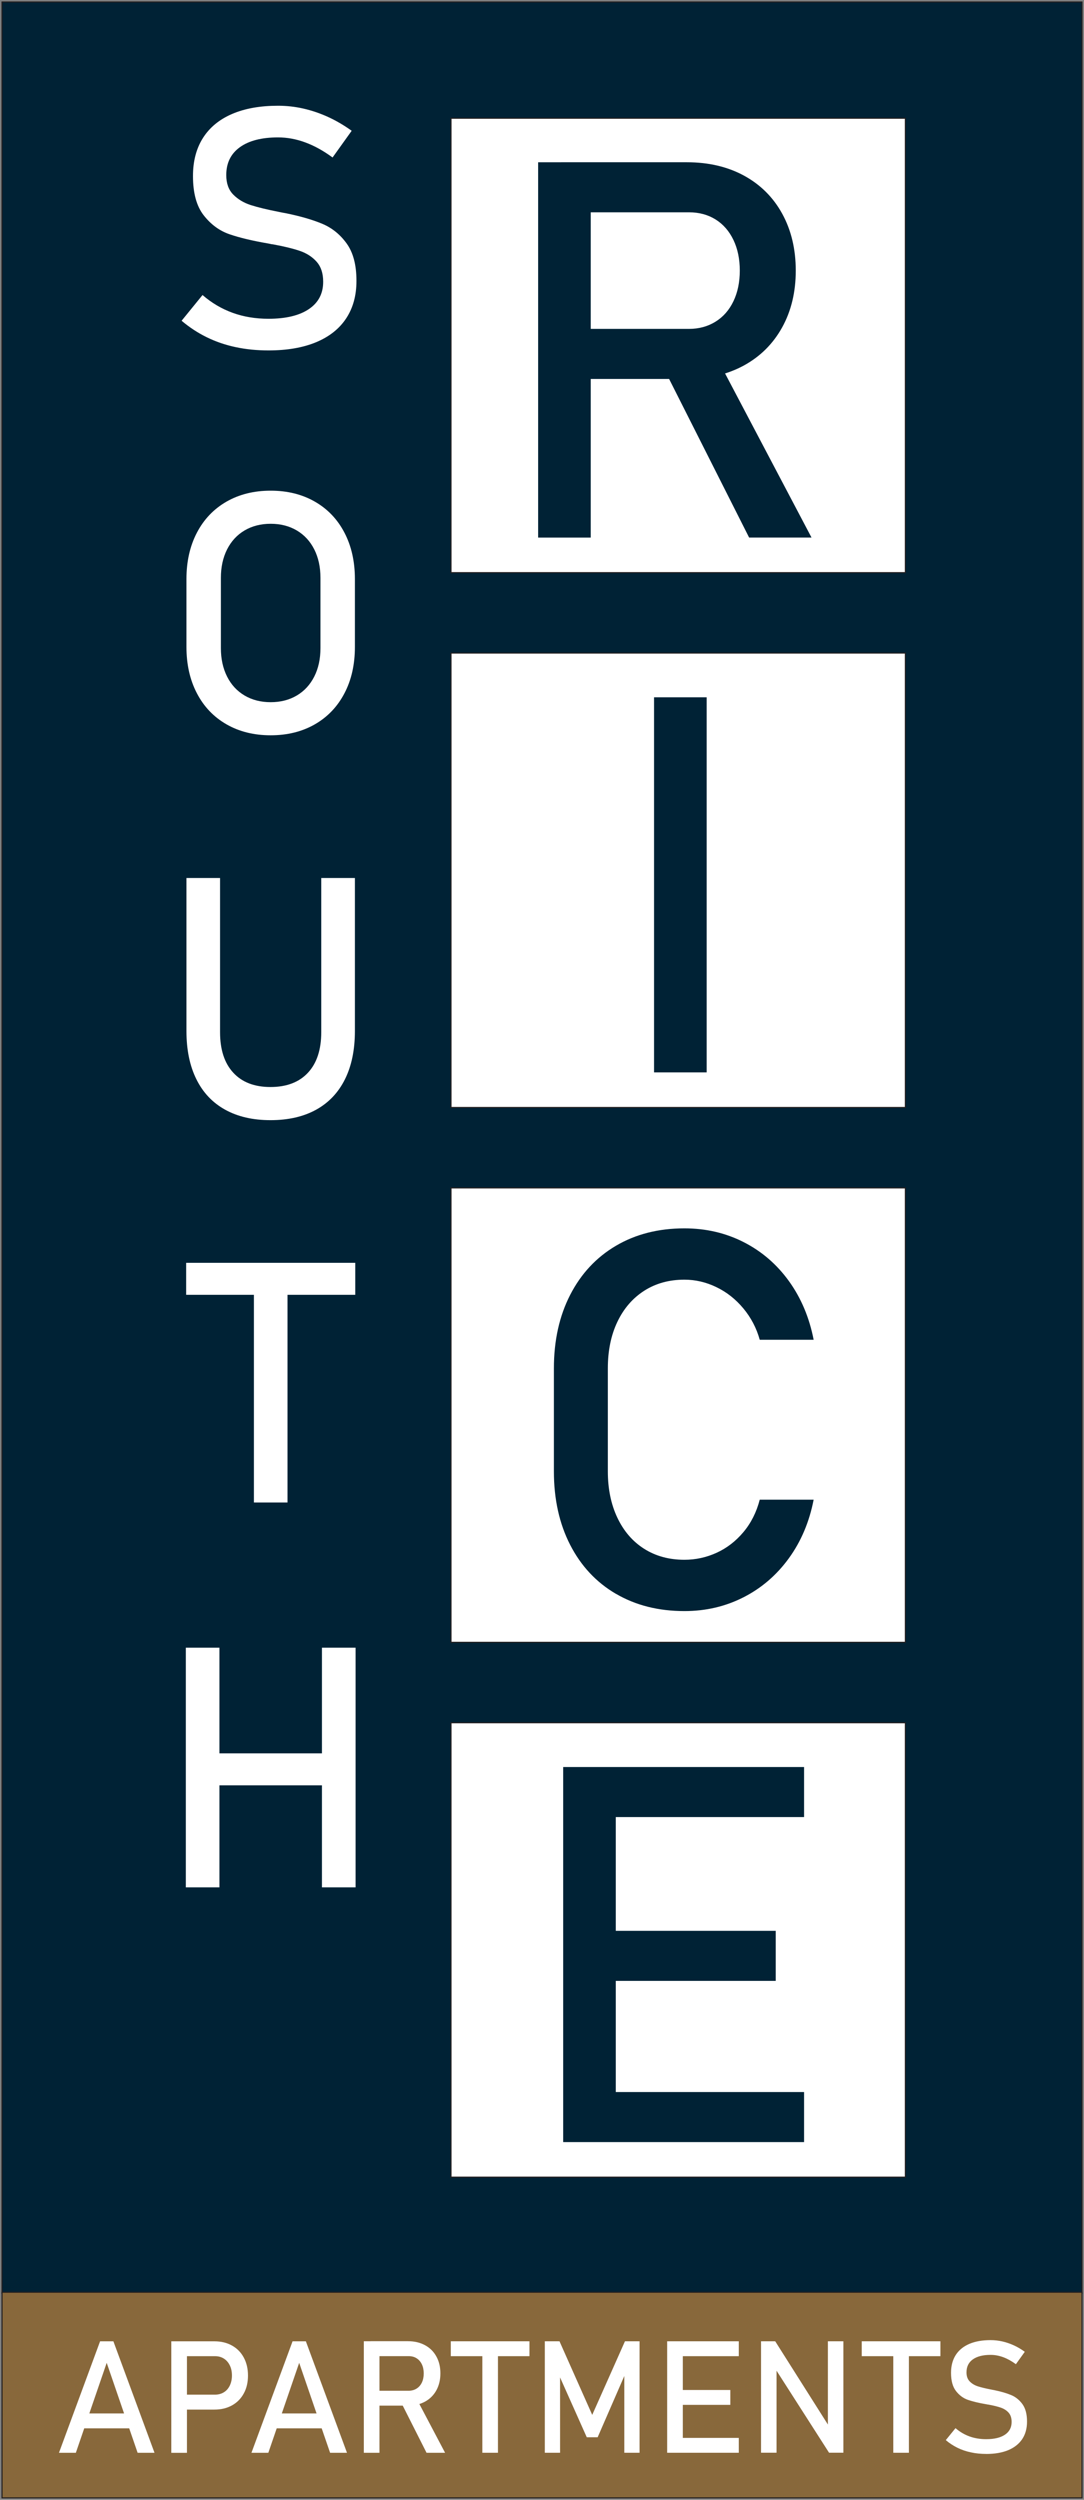 <?xml version="1.0" encoding="UTF-8"?>
<svg id="logos" xmlns="http://www.w3.org/2000/svg" viewBox="0 0 300 691.75">
  <rect x="0" y="0" width="300" height="691.75" fill="#808080" stroke="none"/>
  <defs>
    <style>
      .cls-1, .cls-2, .cls-3 {
        stroke: #231f20;
        stroke-miterlimit: 2.61;
        stroke-width: .3px;
      }

      .cls-1, .cls-4, .cls-5 {
        fill: #fff;
      }

      .cls-2 {
        fill: #88683b;
      }

      .cls-3, .cls-6 {
        fill: #002235;
      }

      .cls-4 {
        fill-rule: evenodd;
      }

      .cls-4, .cls-5, .cls-6 {
        stroke-width: 0px;
      }
    </style>
  </defs>
  <rect class="cls-3" x=".56" y=".55" width="298.89" height="634.06"/>
  <g>
    <path class="cls-5" d="m65.22,96.06c-2.86-.61-5.53-1.52-8-2.74-2.48-1.21-4.8-2.74-6.96-4.56l5.79-7.12c2.52,2.19,5.31,3.83,8.35,4.93,3.04,1.1,6.34,1.64,9.9,1.64,4.8,0,8.53-.89,11.17-2.67,2.65-1.78,3.97-4.3,3.97-7.55v-.05c0-2.31-.6-4.14-1.8-5.5-1.2-1.35-2.75-2.36-4.65-3.01-1.9-.65-4.36-1.25-7.37-1.8-.09-.03-.19-.04-.3-.04s-.2-.02-.3-.05l-.68-.14c-4.44-.76-8.05-1.62-10.83-2.58s-5.16-2.71-7.14-5.25c-1.98-2.54-2.96-6.15-2.96-10.83v-.05c0-4.1.92-7.61,2.76-10.51,1.84-2.9,4.52-5.12,8.05-6.64,3.53-1.52,7.77-2.28,12.72-2.28,2.37,0,4.71.26,7,.78,2.3.52,4.56,1.29,6.8,2.3,2.23,1.02,4.43,2.3,6.59,3.85l-5.29,7.39c-2.52-1.85-5.04-3.25-7.55-4.17-2.51-.93-5.02-1.39-7.55-1.39-4.53,0-8.05.91-10.56,2.72-2.51,1.81-3.76,4.37-3.76,7.69v.04c0,2.28.65,4.08,1.94,5.38,1.29,1.31,2.9,2.27,4.84,2.9,1.93.62,4.61,1.27,8.05,1.94.12.03.24.05.34.07.11.02.22.04.34.07.15.03.32.06.5.09.18.03.35.06.5.09,4.01.82,7.37,1.79,10.06,2.92s4.94,2.94,6.75,5.45c1.81,2.51,2.71,5.94,2.71,10.29v.09c0,4.05-.96,7.5-2.87,10.38s-4.69,5.06-8.32,6.57c-3.63,1.5-8.02,2.26-13.16,2.26-3.19,0-6.22-.3-9.08-.91Z"/>
    <path class="cls-5" d="m62.69,200.44c-3.53-2.02-6.26-4.88-8.19-8.58-1.93-3.69-2.9-7.98-2.9-12.84v-18.79c0-4.86.97-9.15,2.9-12.84,1.93-3.69,4.66-6.55,8.19-8.58,3.53-2.02,7.6-3.03,12.22-3.03s8.7,1.01,12.22,3.03c3.53,2.02,6.26,4.88,8.19,8.58,1.93,3.69,2.9,7.98,2.9,12.84v18.79c0,4.86-.96,9.15-2.9,12.84-1.93,3.69-4.66,6.55-8.19,8.58-3.53,2.02-7.6,3.03-12.22,3.03s-8.7-1.01-12.22-3.03Zm19.45-7.98c2.08-1.23,3.69-2.98,4.84-5.25,1.14-2.26,1.71-4.89,1.71-7.87v-19.43c0-2.98-.57-5.6-1.71-7.87-1.14-2.26-2.75-4.01-4.84-5.25-2.08-1.23-4.49-1.85-7.23-1.85s-5.15.62-7.23,1.85c-2.08,1.23-3.69,2.98-4.84,5.25-1.14,2.27-1.71,4.89-1.71,7.87v19.43c0,2.98.57,5.6,1.71,7.87,1.14,2.27,2.75,4.01,4.84,5.25,2.08,1.23,4.49,1.85,7.23,1.85s5.15-.62,7.23-1.85Z"/>
    <path class="cls-5" d="m62.3,307.07c-3.48-1.93-6.14-4.74-7.96-8.44-1.83-3.69-2.74-8.14-2.74-13.34v-42.33h9.3v42.65c0,4.84,1.21,8.58,3.65,11.22,2.43,2.65,5.87,3.97,10.31,3.97s7.93-1.32,10.38-3.97c2.45-2.64,3.67-6.39,3.67-11.22v-42.65h9.31v42.33c0,5.2-.91,9.65-2.74,13.34-1.83,3.69-4.49,6.51-7.98,8.44s-7.71,2.9-12.63,2.9-9.08-.97-12.57-2.9Z"/>
    <path class="cls-5" d="m51.52,349.45h46.8v8.85h-46.8v-8.85Zm18.75,5.43h9.3v60.89h-9.3v-60.89Z"/>
    <path class="cls-5" d="m51.43,455.95h9.3v66.32h-9.3v-66.32Zm5.79,29.24h36.81v8.85h-36.81v-8.85Zm31.88-29.24h9.31v66.32h-9.31v-66.32Z"/>
  </g>
  <rect class="cls-1" x="124.82" y="32.72" width="125.74" height="125.74"/>
  <path class="cls-6" d="m148.93,44.9h14.56v103.86h-14.56V44.9Zm6.35,46.11h35.4c2.76,0,5.21-.67,7.35-2,2.14-1.33,3.79-3.22,4.96-5.67,1.17-2.45,1.75-5.27,1.75-8.46s-.58-6.01-1.75-8.46c-1.17-2.45-2.81-4.34-4.92-5.67-2.12-1.33-4.58-2-7.39-2h-35.4v-13.85h34.83c6,0,11.27,1.24,15.81,3.71,4.54,2.48,8.07,5.99,10.56,10.53s3.75,9.79,3.75,15.74-1.26,11.19-3.78,15.74c-2.52,4.54-6.06,8.05-10.6,10.53-4.55,2.47-9.79,3.71-15.74,3.71h-34.83v-13.85Zm28.27,10.63l14.49-3.28,26.55,50.39h-17.27l-23.77-47.11Z"/>
  <rect class="cls-1" x="124.82" y="180.72" width="125.74" height="125.74"/>
  <path class="cls-6" d="m195.57,296.75h-14.56v-103.79h14.56v103.79Z"/>
  <rect class="cls-1" x="124.82" y="328.72" width="125.74" height="125.74"/>
  <path class="cls-6" d="m170.46,441.05c-5.45-3.19-9.67-7.71-12.67-13.56s-4.5-12.64-4.5-20.34v-28.48c0-7.71,1.5-14.49,4.5-20.34s7.22-10.39,12.67-13.6c5.45-3.21,11.77-4.82,18.95-4.82,5.95,0,11.42,1.27,16.42,3.82,5,2.55,9.17,6.15,12.53,10.81,3.35,4.66,5.63,10.06,6.82,16.2h-14.92c-.9-3.24-2.42-6.13-4.53-8.67-2.12-2.55-4.6-4.51-7.46-5.89-2.85-1.38-5.81-2.07-8.85-2.07-4.24,0-7.95,1.03-11.14,3.07-3.19,2.05-5.66,4.91-7.42,8.6-1.76,3.69-2.64,7.98-2.64,12.88v28.48c0,4.85.88,9.14,2.64,12.85,1.76,3.71,4.23,6.58,7.42,8.6,3.19,2.02,6.9,3.03,11.14,3.03,3.09,0,6.05-.64,8.89-1.93,2.83-1.29,5.3-3.19,7.42-5.71,2.12-2.52,3.63-5.52,4.53-8.99h14.92c-1.19,6.14-3.47,11.54-6.85,16.2-3.38,4.66-7.57,8.27-12.56,10.81-5,2.55-10.45,3.82-16.35,3.82-7.19,0-13.5-1.59-18.95-4.78Z"/>
  <rect class="cls-1" x="124.82" y="476.72" width="125.74" height="125.74"/>
  <path class="cls-6" d="m155.86,488.97h14.56v103.79h-14.56v-103.79Zm7.07,0h59.6v13.85h-59.6v-13.85Zm0,45.33h51.75v13.85h-51.75v-13.85Zm0,44.61h59.6v13.85h-59.6v-13.85Z"/>
  <rect class="cls-2" x=".56" y="634.31" width="298.89" height="56.9"/>
  <path class="cls-4" d="m27.69,647.89h3.69l11.38,30.85h-4.67l-2.33-6.77h-12.45l-2.32,6.77h-4.67l11.38-30.85h0Zm6.65,19.96l-4.81-14.01-4.81,14.01h9.62Zm17.4-5.2h7.76c.93,0,1.75-.22,2.46-.66.71-.43,1.25-1.06,1.64-1.86.39-.81.59-1.74.59-2.78h0c0-1.06-.19-2-.59-2.8-.39-.8-.93-1.43-1.64-1.88-.71-.45-1.53-.67-2.46-.67h-7.76v10.64h0Zm-2.1-14.76h9.72c1.84,0,3.45.39,4.86,1.18,1.4.78,2.48,1.89,3.25,3.32.77,1.43,1.16,3.09,1.16,4.97h0c0,1.88-.38,3.53-1.16,4.95-.77,1.42-1.85,2.52-3.25,3.3-1.41.78-3.02,1.17-4.86,1.17h-7.62v11.96h-4.33v-30.85h2.23Zm31.32,0h3.69l11.38,30.85h-4.67l-2.33-6.77h-12.45l-2.32,6.77h-4.67l11.38-30.85h0Zm6.65,19.96l-4.81-14.01-4.81,14.01h9.62Zm17.4-6.28h8.08c.83,0,1.55-.2,2.19-.59.64-.4,1.13-.96,1.48-1.69.34-.73.51-1.56.51-2.51h0c0-.95-.17-1.79-.51-2.51-.35-.73-.84-1.3-1.47-1.69-.62-.4-1.36-.59-2.19-.59h-8.08v9.59h0Zm-2.44-13.71h10.36c1.78,0,3.35.37,4.7,1.11,1.35.73,2.4,1.77,3.14,3.13.75,1.35,1.11,2.91,1.11,4.68h0c0,1.77-.38,3.32-1.12,4.68-.75,1.35-1.8,2.39-3.15,3.13-.49.26-1,.48-1.55.65l7.12,13.5h-5.13l-6.59-13.05h-6.44v13.05h-4.33v-30.87h1.89Zm35.24,4.14v26.73h-4.32v-26.73h-8.73v-4.12h21.77v4.12h-8.72Zm35.14-4.12h4.05v30.85h-4.22v-21.25l-7.38,16.96h-3.01l-7.39-16.56v20.85h-4.22v-30.85h4.06l9.06,20.37,9.06-20.37h0Zm11.69,0h19.82v4.12h-15.49v9.36h13.15v4.11h-13.15v9.15h15.49v4.11h-19.82v-30.85h0Zm25.97,0h3.93l14.58,23.04v-23.04h4.29v30.83h-3.97l-14.53-22.69v22.69h-4.29v-30.83h0Zm40.93,4.12v26.73h-4.32v-26.73h-8.73v-4.12h21.77v4.12h-8.72Zm21.39,27.05c-1.48,0-2.9-.14-4.22-.43-1.33-.28-2.57-.7-3.73-1.27-1.15-.57-2.23-1.27-3.23-2.12h0l2.69-3.31h0c1.17,1.01,2.47,1.78,3.88,2.29,1.41.51,2.95.76,4.61.76,2.23,0,3.96-.41,5.19-1.24,1.23-.82,1.85-2,1.85-3.51v-.02c0-1.07-.27-1.93-.83-2.56-.56-.63-1.28-1.09-2.17-1.4-.88-.3-2.03-.59-3.43-.84-.04-.01-.09-.02-.14-.02-.05,0-.1,0-.15-.02l-.31-.06c-2.07-.35-3.75-.76-5.04-1.2-1.3-.45-2.4-1.26-3.32-2.44-.92-1.18-1.38-2.86-1.38-5.04v-.02c0-1.91.43-3.53,1.28-4.89.86-1.35,2.11-2.38,3.74-3.09,1.64-.71,3.61-1.06,5.92-1.06,1.1,0,2.19.12,3.25.36,1.07.24,2.12.6,3.16,1.07,1.04.47,2.06,1.07,3.06,1.8h0l-2.46,3.43h0c-1.17-.86-2.34-1.51-3.51-1.94-1.17-.43-2.33-.64-3.5-.64-2.11,0-3.75.42-4.92,1.26-1.17.84-1.74,2.03-1.74,3.58v.02c0,1.06.3,1.89.9,2.5.6.61,1.35,1.06,2.25,1.35.9.29,2.14.59,3.74.9.06.01.11.02.16.03.05,0,.1.02.16.04.07.02.15.03.23.04.09,0,.16.02.23.04,1.87.38,3.43.84,4.68,1.36,1.25.52,2.3,1.37,3.14,2.53.84,1.17,1.26,2.76,1.26,4.79v.04c0,1.88-.44,3.49-1.33,4.83-.9,1.34-2.19,2.35-3.87,3.06-1.69.7-3.73,1.05-6.12,1.05Z"/>
</svg>